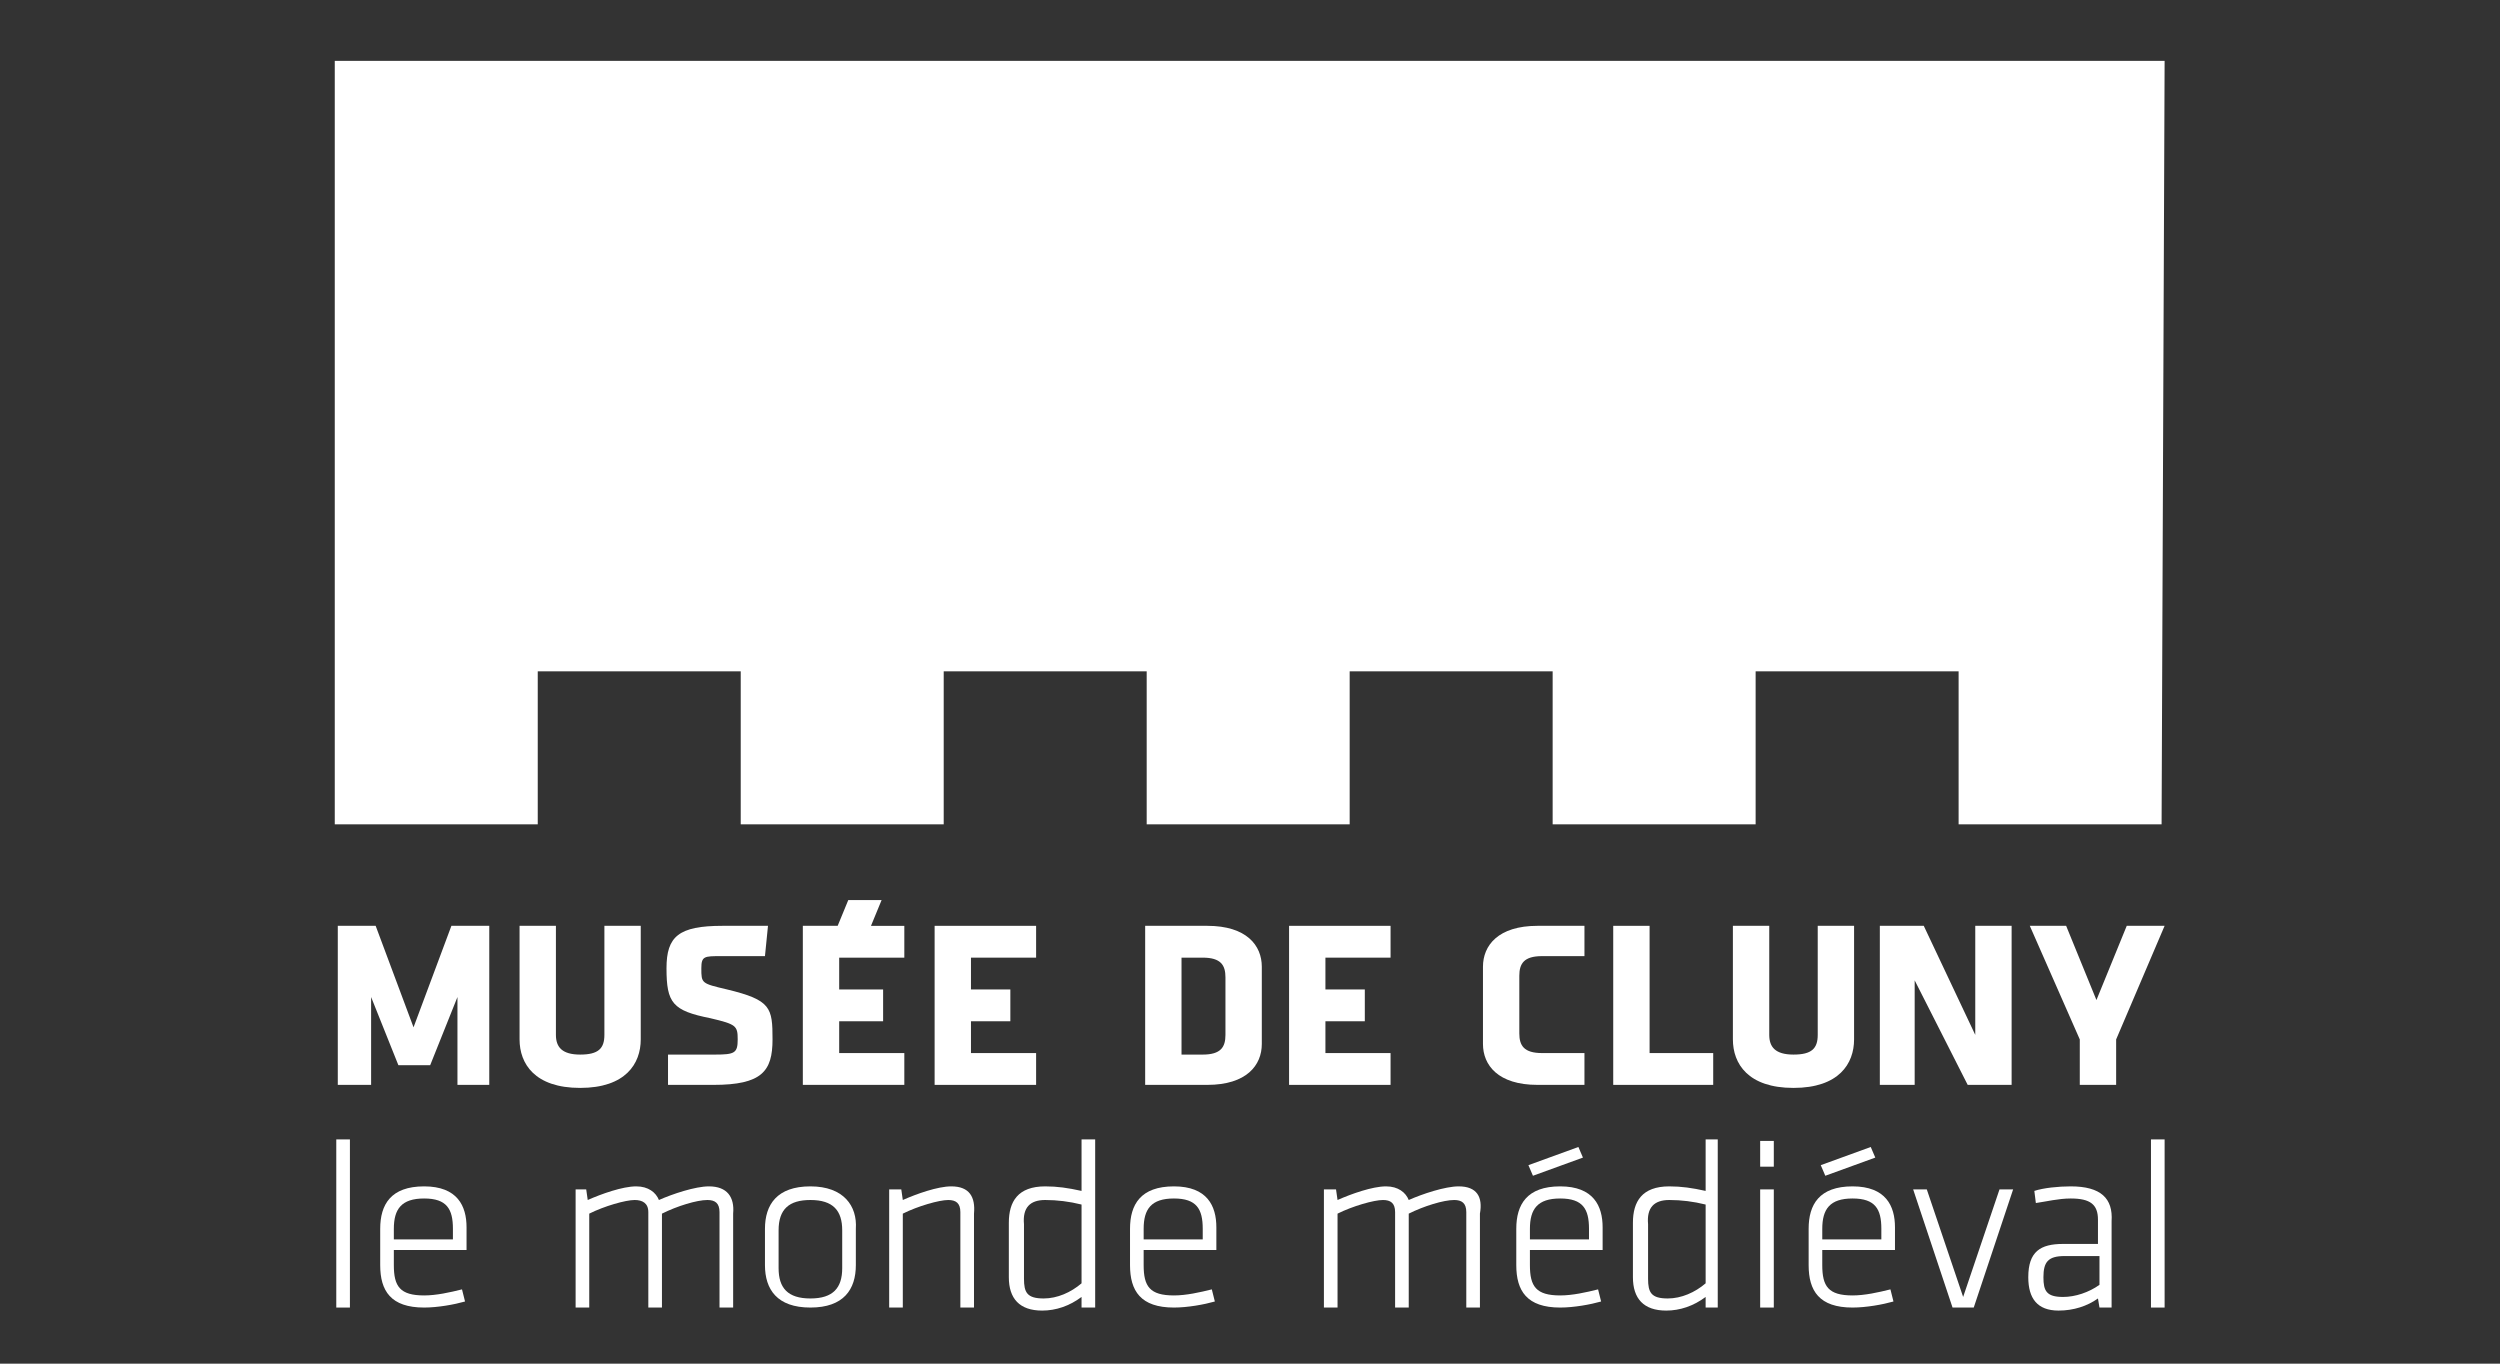 <?xml version="1.0" encoding="utf-8"?>
<!-- Generator: Adobe Illustrator 27.4.0, SVG Export Plug-In . SVG Version: 6.00 Build 0)  -->
<svg version="1.1" id="svg3317" xmlns:svg="http://www.w3.org/2000/svg"
	 xmlns="http://www.w3.org/2000/svg" xmlns:xlink="http://www.w3.org/1999/xlink" x="0px" y="0px" viewBox="0 0 220 120"
	 enable-background="new 0 0 220 120" xml:space="preserve">
<rect x="0" y="0" width="220" height="120" fill="#333333" stroke="none"/>
<g id="g841" transform="matrix(1.333,0,0,-1.333,0,1185.197)">
	<g id="g3176">
		<path id="path3098" fill="#FFFFFF" d="M142.9,885.1H22.1v-50.4h13.4v10.1h13.4v-10.1h13.4v10.1h13.4v-10.1h13.4v10.1h13.4v-10.1
			h13.4v10.1h13.4v-10.1h13.4L142.9,885.1z"/>
		<g id="g3141">
			<path id="path3096" fill="#FFFFFF" d="M58.2,829.7H56l-0.7-1.7h-2.3v-10.5h6.7v2.1h-4.3v2.1h2.9v2.1h-2.9v2.1h4.3v2.1h-2.2
				L58.2,829.7z"/>
			<path id="path3094" fill="#FFFFFF" d="M50.7,828h-3c-2.9,0-3.7-0.7-3.7-2.8c0-2.3,0.4-2.8,2.9-3.3c1.7-0.4,1.8-0.5,1.8-1.4
				c0-0.9-0.2-1-1.5-1h-3.1v-2h3c3.2,0,3.9,0.9,3.9,3c0,2.1-0.1,2.6-3,3.3c-1.7,0.4-1.7,0.4-1.7,1.4c0,0.8,0.2,0.8,1.3,0.8h2.9
				L50.7,828z"/>
			<path id="path3092" fill="#FFFFFF" d="M142.9,828h-2.5l-2-4.9l-2,4.9H134l3.3-7.5v-3h2.4v3L142.9,828z"/>
			<path id="path3090" fill="#FFFFFF" d="M132.7,828h-2.3v-7.2L127,828h-2.9v-10.5h2.3v6.9l3.5-6.9h2.9V828z"/>
			<path id="path3088" fill="#FFFFFF" d="M122.3,828H120v-7.2c0-0.9-0.4-1.3-1.6-1.3c-1.2,0-1.6,0.5-1.6,1.3v7.2h-2.4v-7.5
				c0-1.6,1-3.2,4-3.2c3,0,4,1.6,4,3.2V828z"/>
			<path id="path3086" fill="#FFFFFF" d="M108.9,828h-2.4v-10.5h6.6v2.1h-4.2V828z"/>
			<path id="path3084" fill="#FFFFFF" d="M104.6,828h-3.1c-2.6,0-3.6-1.3-3.6-2.7v-5.1c0-1.4,1-2.7,3.6-2.7h3.1v2.1h-1.4h-1.4
				c-1.2,0-1.5,0.5-1.5,1.3v3.8c0,0.8,0.3,1.3,1.5,1.3h1.4h1.4V828z"/>
			<path id="path3082" fill="#FFFFFF" d="M91.8,828h-6.7v-10.5h6.7v2.1h-4.3v2.1h2.6v2.1h-2.6v2.1h4.3V828z"/>
			<path id="path3080" fill="#FFFFFF" d="M75.6,828v-10.5h4.1c2.6,0,3.6,1.3,3.6,2.7v5.1c0,1.4-1,2.7-3.6,2.7H75.6z M78,825.9h1.4
				c1.2,0,1.5-0.5,1.5-1.3v-3.8c0-0.8-0.3-1.3-1.5-1.3H78V825.9z"/>
			<path id="path3076" fill="#FFFFFF" d="M68.4,828h-6.7v-10.5h6.7v2.1h-4.3v2.1h2.6v2.1h-2.6v2.1h4.3V828z"/>
			<path id="path3074" fill="#FFFFFF" d="M42.3,828h-2.4v-7.2c0-0.9-0.4-1.3-1.6-1.3c-1.2,0-1.6,0.5-1.6,1.3v7.2h-2.4v-7.5
				c0-1.6,1-3.2,4-3.2c3,0,4,1.6,4,3.2V828z"/>
			<path id="path3072" fill="#FFFFFF" d="M32.3,828h-2.5l-2.5-6.7l-2.5,6.7h-2.5v-10.5h2.2l0,5.8l1.8-4.5h2.1l1.8,4.5l0-5.8h2.1
				L32.3,828z"/>
		</g>
		<g id="g3127">
			<path id="path3070" fill="#FFFFFF" d="M142.9,813.9H142v-11.1h0.9V813.9z"/>
			<path id="path3068" fill="#FFFFFF" d="M112.6,813.9v-3.4c-0.9,0.2-1.6,0.3-2.4,0.3c-1.8,0-2.4-1-2.4-2.4v-3.6
				c0-1.4,0.7-2.2,2.2-2.2c0.9,0,1.8,0.3,2.6,0.9l0-0.7h0.8v11.1H112.6z M110.2,809.9c0.8,0,1.6-0.1,2.4-0.3v-5.2
				c-0.7-0.6-1.6-1-2.5-1c-1.1,0-1.3,0.4-1.3,1.3v3.6C108.7,809.4,109.2,809.9,110.2,809.9z"/>
			<path id="path3064" fill="#FFFFFF" d="M71.4,813.9v-3.4c-0.9,0.2-1.6,0.3-2.4,0.3c-1.8,0-2.4-1-2.4-2.4v-3.6
				c0-1.4,0.7-2.2,2.2-2.2c0.9,0,1.8,0.3,2.6,0.9l0-0.7h0.9v11.1H71.4z M69,809.9c0.8,0,1.6-0.1,2.4-0.3v-5.2c-0.7-0.6-1.6-1-2.5-1
				c-1.1,0-1.3,0.4-1.3,1.3v3.6C67.5,809.4,68,809.9,69,809.9z"/>
			<path id="path3060" fill="#FFFFFF" d="M23.1,813.9h-0.9v-11.1h0.9V813.9z"/>
			<path id="path3058" fill="#FFFFFF" d="M117.1,813.8h-0.9v-1.7h0.9V813.8z"/>
			<path id="path3056" fill="#FFFFFF" d="M123.5,813.4l-3.3-1.2l0.3-0.7l3.3,1.2L123.5,813.4z"/>
			<path id="path3054" fill="#FFFFFF" d="M104.2,813.4l-3.3-1.2l0.3-0.7l3.3,1.2L104.2,813.4z"/>
			<path id="path3052" fill="#FFFFFF" d="M136.7,810.8c-0.8,0-1.8-0.1-2.4-0.3l0.1-0.8c0.7,0.1,1.5,0.3,2.3,0.3
				c1.3,0,1.8-0.4,1.8-1.4V807h-2.3c-1.5,0-2.3-0.5-2.3-2.2c0-1.4,0.6-2.2,2-2.2c1,0,1.9,0.3,2.6,0.8l0.1-0.6h0.8v5.7
				C139.5,810,138.7,810.8,136.7,810.8z M136.3,806.2h2.3v-1.9c-0.7-0.5-1.6-0.8-2.4-0.8c-1.1,0-1.3,0.4-1.3,1.3
				C134.9,805.8,135.2,806.2,136.3,806.2z"/>
			<path id="path3048" fill="#FFFFFF" d="M122.3,810.8c-2.2,0-2.9-1.2-2.9-2.8v-2.4c0-1.7,0.7-2.8,2.9-2.8c0.9,0,2,0.2,2.7,0.4
				l-0.2,0.8c-0.8-0.2-1.7-0.4-2.5-0.4c-1.6,0-2,0.6-2,2v1h4.8v1.5C125.1,809.5,124.5,810.8,122.3,810.8z M122.3,810
				c1.5,0,1.9-0.7,1.9-2v-0.7h-3.9v0.7C120.3,809.3,120.8,810,122.3,810z"/>
			<path id="path3044" fill="#FFFFFF" d="M103,810.8c-2.2,0-2.9-1.2-2.9-2.8v-2.4c0-1.7,0.7-2.8,2.9-2.8c0.9,0,2,0.2,2.7,0.4
				l-0.2,0.8c-0.8-0.2-1.7-0.4-2.5-0.4c-1.6,0-2,0.6-2,2v1h4.8v1.5C105.8,809.5,105.2,810.8,103,810.8z M103,810
				c1.5,0,1.9-0.7,1.9-2v-0.7H101v0.7C101,809.3,101.5,810,103,810z"/>
			<path id="path3040" fill="#FFFFFF" d="M96.3,810.8c-0.9,0-2.4-0.5-3.3-0.9c-0.2,0.5-0.7,0.9-1.5,0.9c-0.9,0-2.3-0.5-3.2-0.9
				l-0.1,0.7h-0.8v-7.8h0.9v6.2c1,0.5,2.4,0.9,3,0.9c0.5,0,0.8-0.2,0.8-0.8v-6.3h0.9v6.2c1,0.5,2.3,0.9,3,0.9c0.5,0,0.8-0.2,0.8-0.8
				v-6.3h0.9v6.2C97.9,810.1,97.5,810.8,96.3,810.8"/>
			<path id="path3038" fill="#FFFFFF" d="M77.5,810.8c-2.2,0-2.9-1.2-2.9-2.8v-2.4c0-1.7,0.7-2.8,2.9-2.8c0.9,0,2,0.2,2.7,0.4
				l-0.2,0.8c-0.8-0.2-1.7-0.4-2.5-0.4c-1.6,0-2,0.6-2,2v1h4.8v1.5C80.3,809.5,79.7,810.8,77.5,810.8z M77.5,810
				c1.5,0,1.9-0.7,1.9-2v-0.7h-3.9v0.7C75.5,809.3,76,810,77.5,810z"/>
			<path id="path3034" fill="#FFFFFF" d="M62.8,810.8c-0.9,0-2.3-0.5-3.2-0.9l-0.1,0.7h-0.8v-7.8h0.9v6.2c1,0.5,2.4,0.9,3,0.9
				c0.5,0,0.8-0.2,0.8-0.8v-6.3h0.9v6.2C64.4,810.1,64,810.8,62.8,810.8"/>
			<path id="path3032" fill="#FFFFFF" d="M53.5,810.8c-2.2,0-3-1.2-3-2.8v-2.4c0-1.6,0.8-2.8,3-2.8c2.2,0,3,1.2,3,2.8v2.4
				C56.6,809.5,55.7,810.8,53.5,810.8z M53.5,809.9c1.5,0,2.1-0.7,2.1-2v-2.5c0-1.3-0.6-2-2.1-2c-1.5,0-2.1,0.7-2.1,2v2.5
				C51.4,809.3,52.1,809.9,53.5,809.9z"/>
			<path id="path3028" fill="#FFFFFF" d="M46.8,810.8c-0.9,0-2.4-0.5-3.3-0.9c-0.2,0.5-0.7,0.9-1.5,0.9c-0.9,0-2.3-0.5-3.2-0.9
				l-0.1,0.7H38v-7.8h0.9v6.2c1,0.5,2.4,0.9,3,0.9c0.5,0,0.9-0.2,0.9-0.8v-6.3h0.9v6.2c1,0.5,2.3,0.9,3,0.9c0.5,0,0.8-0.2,0.8-0.8
				v-6.3h0.9v6.2C48.5,810.1,48,810.8,46.8,810.8"/>
			<path id="path3026" fill="#FFFFFF" d="M28,810.8c-2.2,0-2.9-1.2-2.9-2.8v-2.4c0-1.7,0.7-2.8,2.9-2.8c0.9,0,2,0.2,2.7,0.4
				l-0.2,0.8c-0.8-0.2-1.7-0.4-2.5-0.4c-1.6,0-2,0.6-2,2v1h4.8v1.5C30.8,809.5,30.2,810.8,28,810.8z M28,810c1.5,0,1.9-0.7,1.9-2
				v-0.7H26v0.7C26,809.3,26.5,810,28,810z"/>
			<path id="path3022" fill="#FFFFFF" d="M132.9,810.6H132l-2.4-7.1l-2.4,7.1h-0.9l2.6-7.8h1.4L132.9,810.6z"/>
			<path id="path2559" fill="#FFFFFF" d="M117.1,810.6h-0.9v-7.8h0.9V810.6z"/>
		</g>
	</g>
</g>
</svg>
